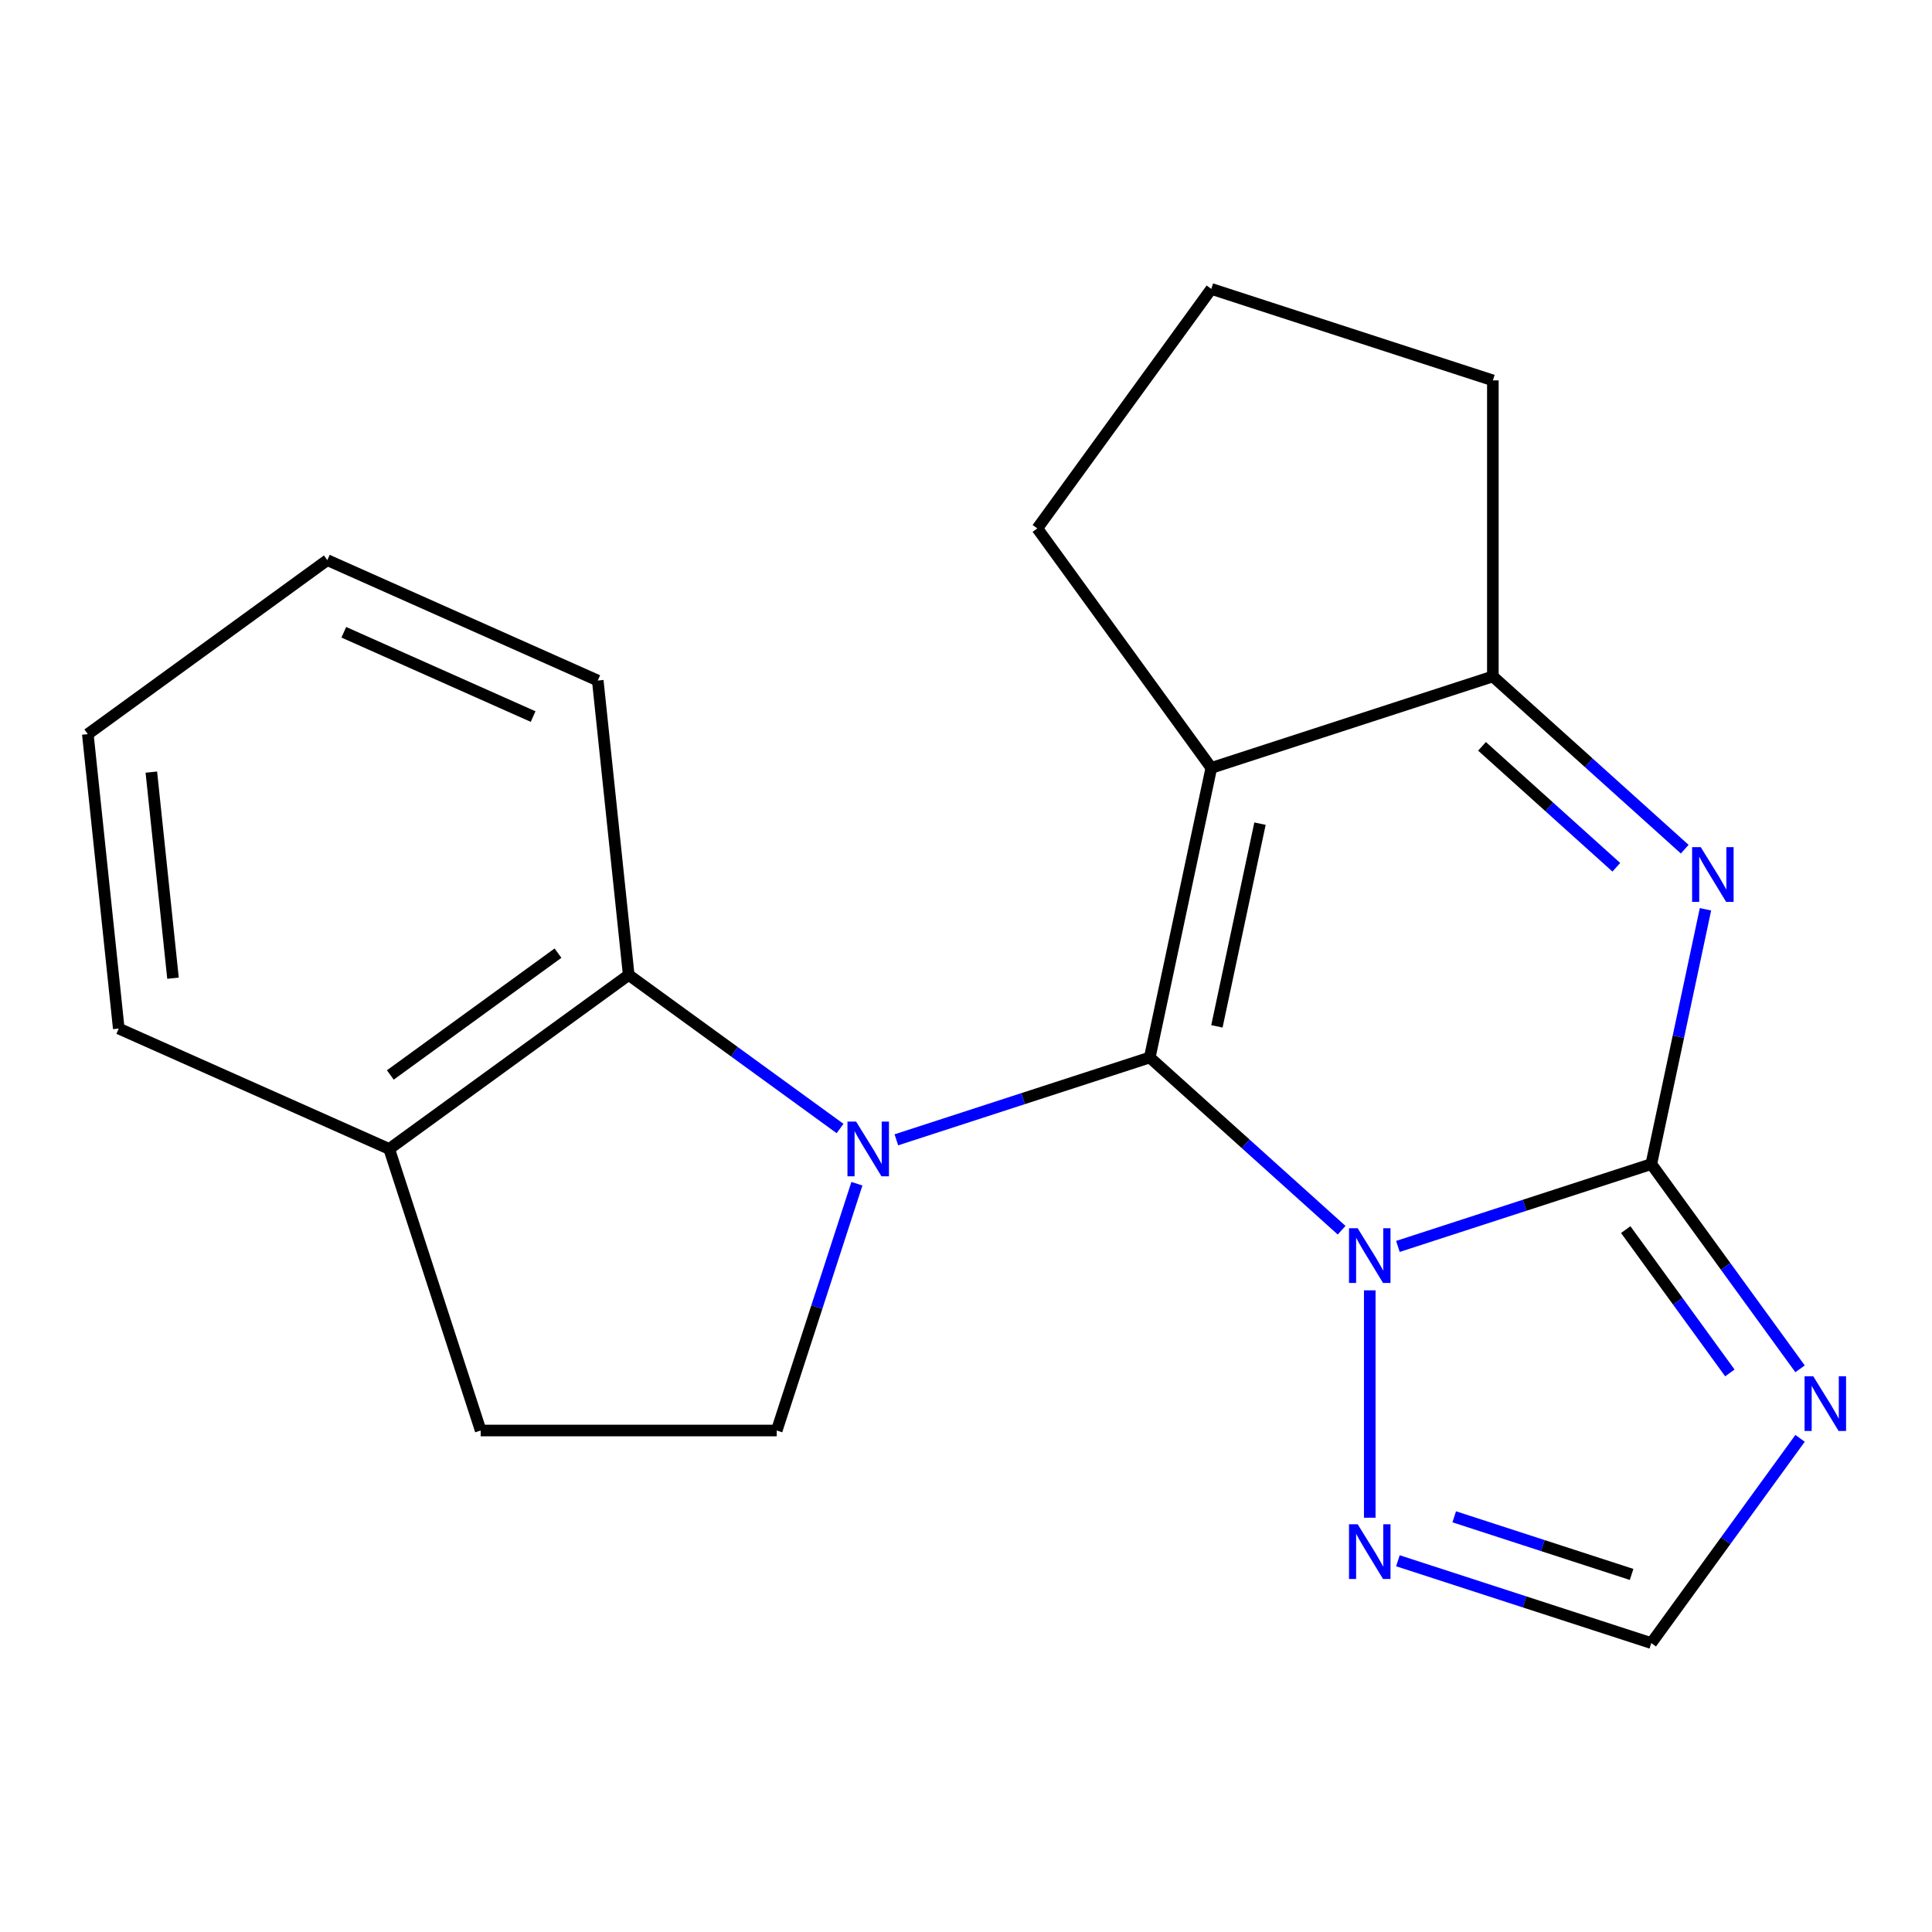 <?xml version='1.0' encoding='iso-8859-1'?>
<svg version='1.1' baseProfile='full'
              xmlns='http://www.w3.org/2000/svg'
                      xmlns:rdkit='http://www.rdkit.org/xml'
                      xmlns:xlink='http://www.w3.org/1999/xlink'
                  xml:space='preserve'
width='1000px' height='1000px' viewBox='0 0 1000 1000'>
<!-- END OF HEADER -->
<rect style='opacity:1.0;fill:#FFFFFF;stroke:none' width='1000' height='1000' x='0' y='0'> </rect>
<path class='bond-0' d='M 595.115,547.351 L 644.765,592.056' style='fill:none;fill-rule:evenodd;stroke:#000000;stroke-width:6px;stroke-linecap:butt;stroke-linejoin:miter;stroke-opacity:1' />
<path class='bond-0' d='M 644.765,592.056 L 694.416,636.762' style='fill:none;fill-rule:evenodd;stroke:#0000FF;stroke-width:6px;stroke-linecap:butt;stroke-linejoin:miter;stroke-opacity:1' />
<path class='bond-2' d='M 595.115,547.351 L 529.535,568.659' style='fill:none;fill-rule:evenodd;stroke:#000000;stroke-width:6px;stroke-linecap:butt;stroke-linejoin:miter;stroke-opacity:1' />
<path class='bond-2' d='M 529.535,568.659 L 463.955,589.967' style='fill:none;fill-rule:evenodd;stroke:#0000FF;stroke-width:6px;stroke-linecap:butt;stroke-linejoin:miter;stroke-opacity:1' />
<path class='bond-3' d='M 595.115,547.351 L 626.973,397.469' style='fill:none;fill-rule:evenodd;stroke:#000000;stroke-width:6px;stroke-linecap:butt;stroke-linejoin:miter;stroke-opacity:1' />
<path class='bond-3' d='M 629.87,531.24 L 652.171,426.323' style='fill:none;fill-rule:evenodd;stroke:#000000;stroke-width:6px;stroke-linecap:butt;stroke-linejoin:miter;stroke-opacity:1' />
<path class='bond-1' d='M 723.557,645.147 L 789.137,623.839' style='fill:none;fill-rule:evenodd;stroke:#0000FF;stroke-width:6px;stroke-linecap:butt;stroke-linejoin:miter;stroke-opacity:1' />
<path class='bond-1' d='M 789.137,623.839 L 854.717,602.531' style='fill:none;fill-rule:evenodd;stroke:#000000;stroke-width:6px;stroke-linecap:butt;stroke-linejoin:miter;stroke-opacity:1' />
<path class='bond-7' d='M 708.987,667.872 L 708.987,785.57' style='fill:none;fill-rule:evenodd;stroke:#0000FF;stroke-width:6px;stroke-linecap:butt;stroke-linejoin:miter;stroke-opacity:1' />
<path class='bond-5' d='M 854.717,602.531 L 893.214,655.518' style='fill:none;fill-rule:evenodd;stroke:#000000;stroke-width:6px;stroke-linecap:butt;stroke-linejoin:miter;stroke-opacity:1' />
<path class='bond-5' d='M 893.214,655.518 L 931.712,708.505' style='fill:none;fill-rule:evenodd;stroke:#0000FF;stroke-width:6px;stroke-linecap:butt;stroke-linejoin:miter;stroke-opacity:1' />
<path class='bond-5' d='M 841.473,636.44 L 868.421,673.531' style='fill:none;fill-rule:evenodd;stroke:#000000;stroke-width:6px;stroke-linecap:butt;stroke-linejoin:miter;stroke-opacity:1' />
<path class='bond-5' d='M 868.421,673.531 L 895.37,710.622' style='fill:none;fill-rule:evenodd;stroke:#0000FF;stroke-width:6px;stroke-linecap:butt;stroke-linejoin:miter;stroke-opacity:1' />
<path class='bond-21' d='M 854.717,602.531 L 868.734,536.585' style='fill:none;fill-rule:evenodd;stroke:#000000;stroke-width:6px;stroke-linecap:butt;stroke-linejoin:miter;stroke-opacity:1' />
<path class='bond-21' d='M 868.734,536.585 L 882.751,470.64' style='fill:none;fill-rule:evenodd;stroke:#0000FF;stroke-width:6px;stroke-linecap:butt;stroke-linejoin:miter;stroke-opacity:1' />
<path class='bond-8' d='M 434.814,584.115 L 380.117,544.375' style='fill:none;fill-rule:evenodd;stroke:#0000FF;stroke-width:6px;stroke-linecap:butt;stroke-linejoin:miter;stroke-opacity:1' />
<path class='bond-8' d='M 380.117,544.375 L 325.419,504.635' style='fill:none;fill-rule:evenodd;stroke:#000000;stroke-width:6px;stroke-linecap:butt;stroke-linejoin:miter;stroke-opacity:1' />
<path class='bond-10' d='M 443.539,612.692 L 422.787,676.562' style='fill:none;fill-rule:evenodd;stroke:#0000FF;stroke-width:6px;stroke-linecap:butt;stroke-linejoin:miter;stroke-opacity:1' />
<path class='bond-10' d='M 422.787,676.562 L 402.034,740.431' style='fill:none;fill-rule:evenodd;stroke:#000000;stroke-width:6px;stroke-linecap:butt;stroke-linejoin:miter;stroke-opacity:1' />
<path class='bond-6' d='M 626.973,397.469 L 772.703,350.119' style='fill:none;fill-rule:evenodd;stroke:#000000;stroke-width:6px;stroke-linecap:butt;stroke-linejoin:miter;stroke-opacity:1' />
<path class='bond-13' d='M 626.973,397.469 L 536.907,273.504' style='fill:none;fill-rule:evenodd;stroke:#000000;stroke-width:6px;stroke-linecap:butt;stroke-linejoin:miter;stroke-opacity:1' />
<path class='bond-4' d='M 872.004,439.53 L 822.354,394.824' style='fill:none;fill-rule:evenodd;stroke:#0000FF;stroke-width:6px;stroke-linecap:butt;stroke-linejoin:miter;stroke-opacity:1' />
<path class='bond-4' d='M 822.354,394.824 L 772.703,350.119' style='fill:none;fill-rule:evenodd;stroke:#000000;stroke-width:6px;stroke-linecap:butt;stroke-linejoin:miter;stroke-opacity:1' />
<path class='bond-4' d='M 836.603,448.893 L 801.848,417.599' style='fill:none;fill-rule:evenodd;stroke:#0000FF;stroke-width:6px;stroke-linecap:butt;stroke-linejoin:miter;stroke-opacity:1' />
<path class='bond-4' d='M 801.848,417.599 L 767.092,386.305' style='fill:none;fill-rule:evenodd;stroke:#000000;stroke-width:6px;stroke-linecap:butt;stroke-linejoin:miter;stroke-opacity:1' />
<path class='bond-23' d='M 931.712,744.487 L 893.214,797.474' style='fill:none;fill-rule:evenodd;stroke:#0000FF;stroke-width:6px;stroke-linecap:butt;stroke-linejoin:miter;stroke-opacity:1' />
<path class='bond-23' d='M 893.214,797.474 L 854.717,850.462' style='fill:none;fill-rule:evenodd;stroke:#000000;stroke-width:6px;stroke-linecap:butt;stroke-linejoin:miter;stroke-opacity:1' />
<path class='bond-14' d='M 772.703,350.119 L 772.703,196.889' style='fill:none;fill-rule:evenodd;stroke:#000000;stroke-width:6px;stroke-linecap:butt;stroke-linejoin:miter;stroke-opacity:1' />
<path class='bond-9' d='M 723.557,807.845 L 789.137,829.153' style='fill:none;fill-rule:evenodd;stroke:#0000FF;stroke-width:6px;stroke-linecap:butt;stroke-linejoin:miter;stroke-opacity:1' />
<path class='bond-9' d='M 789.137,829.153 L 854.717,850.462' style='fill:none;fill-rule:evenodd;stroke:#000000;stroke-width:6px;stroke-linecap:butt;stroke-linejoin:miter;stroke-opacity:1' />
<path class='bond-9' d='M 752.701,785.092 L 798.607,800.007' style='fill:none;fill-rule:evenodd;stroke:#0000FF;stroke-width:6px;stroke-linecap:butt;stroke-linejoin:miter;stroke-opacity:1' />
<path class='bond-9' d='M 798.607,800.007 L 844.513,814.923' style='fill:none;fill-rule:evenodd;stroke:#000000;stroke-width:6px;stroke-linecap:butt;stroke-linejoin:miter;stroke-opacity:1' />
<path class='bond-11' d='M 325.419,504.635 L 201.454,594.701' style='fill:none;fill-rule:evenodd;stroke:#000000;stroke-width:6px;stroke-linecap:butt;stroke-linejoin:miter;stroke-opacity:1' />
<path class='bond-11' d='M 288.811,493.352 L 202.035,556.398' style='fill:none;fill-rule:evenodd;stroke:#000000;stroke-width:6px;stroke-linecap:butt;stroke-linejoin:miter;stroke-opacity:1' />
<path class='bond-15' d='M 325.419,504.635 L 309.402,352.245' style='fill:none;fill-rule:evenodd;stroke:#000000;stroke-width:6px;stroke-linecap:butt;stroke-linejoin:miter;stroke-opacity:1' />
<path class='bond-12' d='M 402.034,740.431 L 248.804,740.431' style='fill:none;fill-rule:evenodd;stroke:#000000;stroke-width:6px;stroke-linecap:butt;stroke-linejoin:miter;stroke-opacity:1' />
<path class='bond-17' d='M 201.454,594.701 L 61.471,532.377' style='fill:none;fill-rule:evenodd;stroke:#000000;stroke-width:6px;stroke-linecap:butt;stroke-linejoin:miter;stroke-opacity:1' />
<path class='bond-22' d='M 201.454,594.701 L 248.804,740.431' style='fill:none;fill-rule:evenodd;stroke:#000000;stroke-width:6px;stroke-linecap:butt;stroke-linejoin:miter;stroke-opacity:1' />
<path class='bond-16' d='M 536.907,273.504 L 626.973,149.538' style='fill:none;fill-rule:evenodd;stroke:#000000;stroke-width:6px;stroke-linecap:butt;stroke-linejoin:miter;stroke-opacity:1' />
<path class='bond-20' d='M 772.703,196.889 L 626.973,149.538' style='fill:none;fill-rule:evenodd;stroke:#000000;stroke-width:6px;stroke-linecap:butt;stroke-linejoin:miter;stroke-opacity:1' />
<path class='bond-18' d='M 309.402,352.245 L 169.42,289.921' style='fill:none;fill-rule:evenodd;stroke:#000000;stroke-width:6px;stroke-linecap:butt;stroke-linejoin:miter;stroke-opacity:1' />
<path class='bond-18' d='M 275.94,370.893 L 177.953,327.266' style='fill:none;fill-rule:evenodd;stroke:#000000;stroke-width:6px;stroke-linecap:butt;stroke-linejoin:miter;stroke-opacity:1' />
<path class='bond-24' d='M 61.471,532.377 L 45.455,379.987' style='fill:none;fill-rule:evenodd;stroke:#000000;stroke-width:6px;stroke-linecap:butt;stroke-linejoin:miter;stroke-opacity:1' />
<path class='bond-24' d='M 89.547,506.315 L 78.335,399.642' style='fill:none;fill-rule:evenodd;stroke:#000000;stroke-width:6px;stroke-linecap:butt;stroke-linejoin:miter;stroke-opacity:1' />
<path class='bond-19' d='M 169.42,289.921 L 45.455,379.987' style='fill:none;fill-rule:evenodd;stroke:#000000;stroke-width:6px;stroke-linecap:butt;stroke-linejoin:miter;stroke-opacity:1' />
<path  class='atom-1' d='M 702.727 635.721
L 712.007 650.721
Q 712.927 652.201, 714.407 654.881
Q 715.887 657.561, 715.967 657.721
L 715.967 635.721
L 719.727 635.721
L 719.727 664.041
L 715.847 664.041
L 705.887 647.641
Q 704.727 645.721, 703.487 643.521
Q 702.287 641.321, 701.927 640.641
L 701.927 664.041
L 698.247 664.041
L 698.247 635.721
L 702.727 635.721
' fill='#0000FF'/>
<path  class='atom-3' d='M 443.125 580.541
L 452.405 595.541
Q 453.325 597.021, 454.805 599.701
Q 456.285 602.381, 456.365 602.541
L 456.365 580.541
L 460.125 580.541
L 460.125 608.861
L 456.245 608.861
L 446.285 592.461
Q 445.125 590.541, 443.885 588.341
Q 442.685 586.141, 442.325 585.461
L 442.325 608.861
L 438.645 608.861
L 438.645 580.541
L 443.125 580.541
' fill='#0000FF'/>
<path  class='atom-5' d='M 880.315 438.489
L 889.595 453.489
Q 890.515 454.969, 891.995 457.649
Q 893.475 460.329, 893.555 460.489
L 893.555 438.489
L 897.315 438.489
L 897.315 466.809
L 893.435 466.809
L 883.475 450.409
Q 882.315 448.489, 881.075 446.289
Q 879.875 444.089, 879.515 443.409
L 879.515 466.809
L 875.835 466.809
L 875.835 438.489
L 880.315 438.489
' fill='#0000FF'/>
<path  class='atom-6' d='M 938.523 712.336
L 947.803 727.336
Q 948.723 728.816, 950.203 731.496
Q 951.683 734.176, 951.763 734.336
L 951.763 712.336
L 955.523 712.336
L 955.523 740.656
L 951.643 740.656
L 941.683 724.256
Q 940.523 722.336, 939.283 720.136
Q 938.083 717.936, 937.723 717.256
L 937.723 740.656
L 934.043 740.656
L 934.043 712.336
L 938.523 712.336
' fill='#0000FF'/>
<path  class='atom-8' d='M 702.727 788.951
L 712.007 803.951
Q 712.927 805.431, 714.407 808.111
Q 715.887 810.791, 715.967 810.951
L 715.967 788.951
L 719.727 788.951
L 719.727 817.271
L 715.847 817.271
L 705.887 800.871
Q 704.727 798.951, 703.487 796.751
Q 702.287 794.551, 701.927 793.871
L 701.927 817.271
L 698.247 817.271
L 698.247 788.951
L 702.727 788.951
' fill='#0000FF'/>
</svg>

